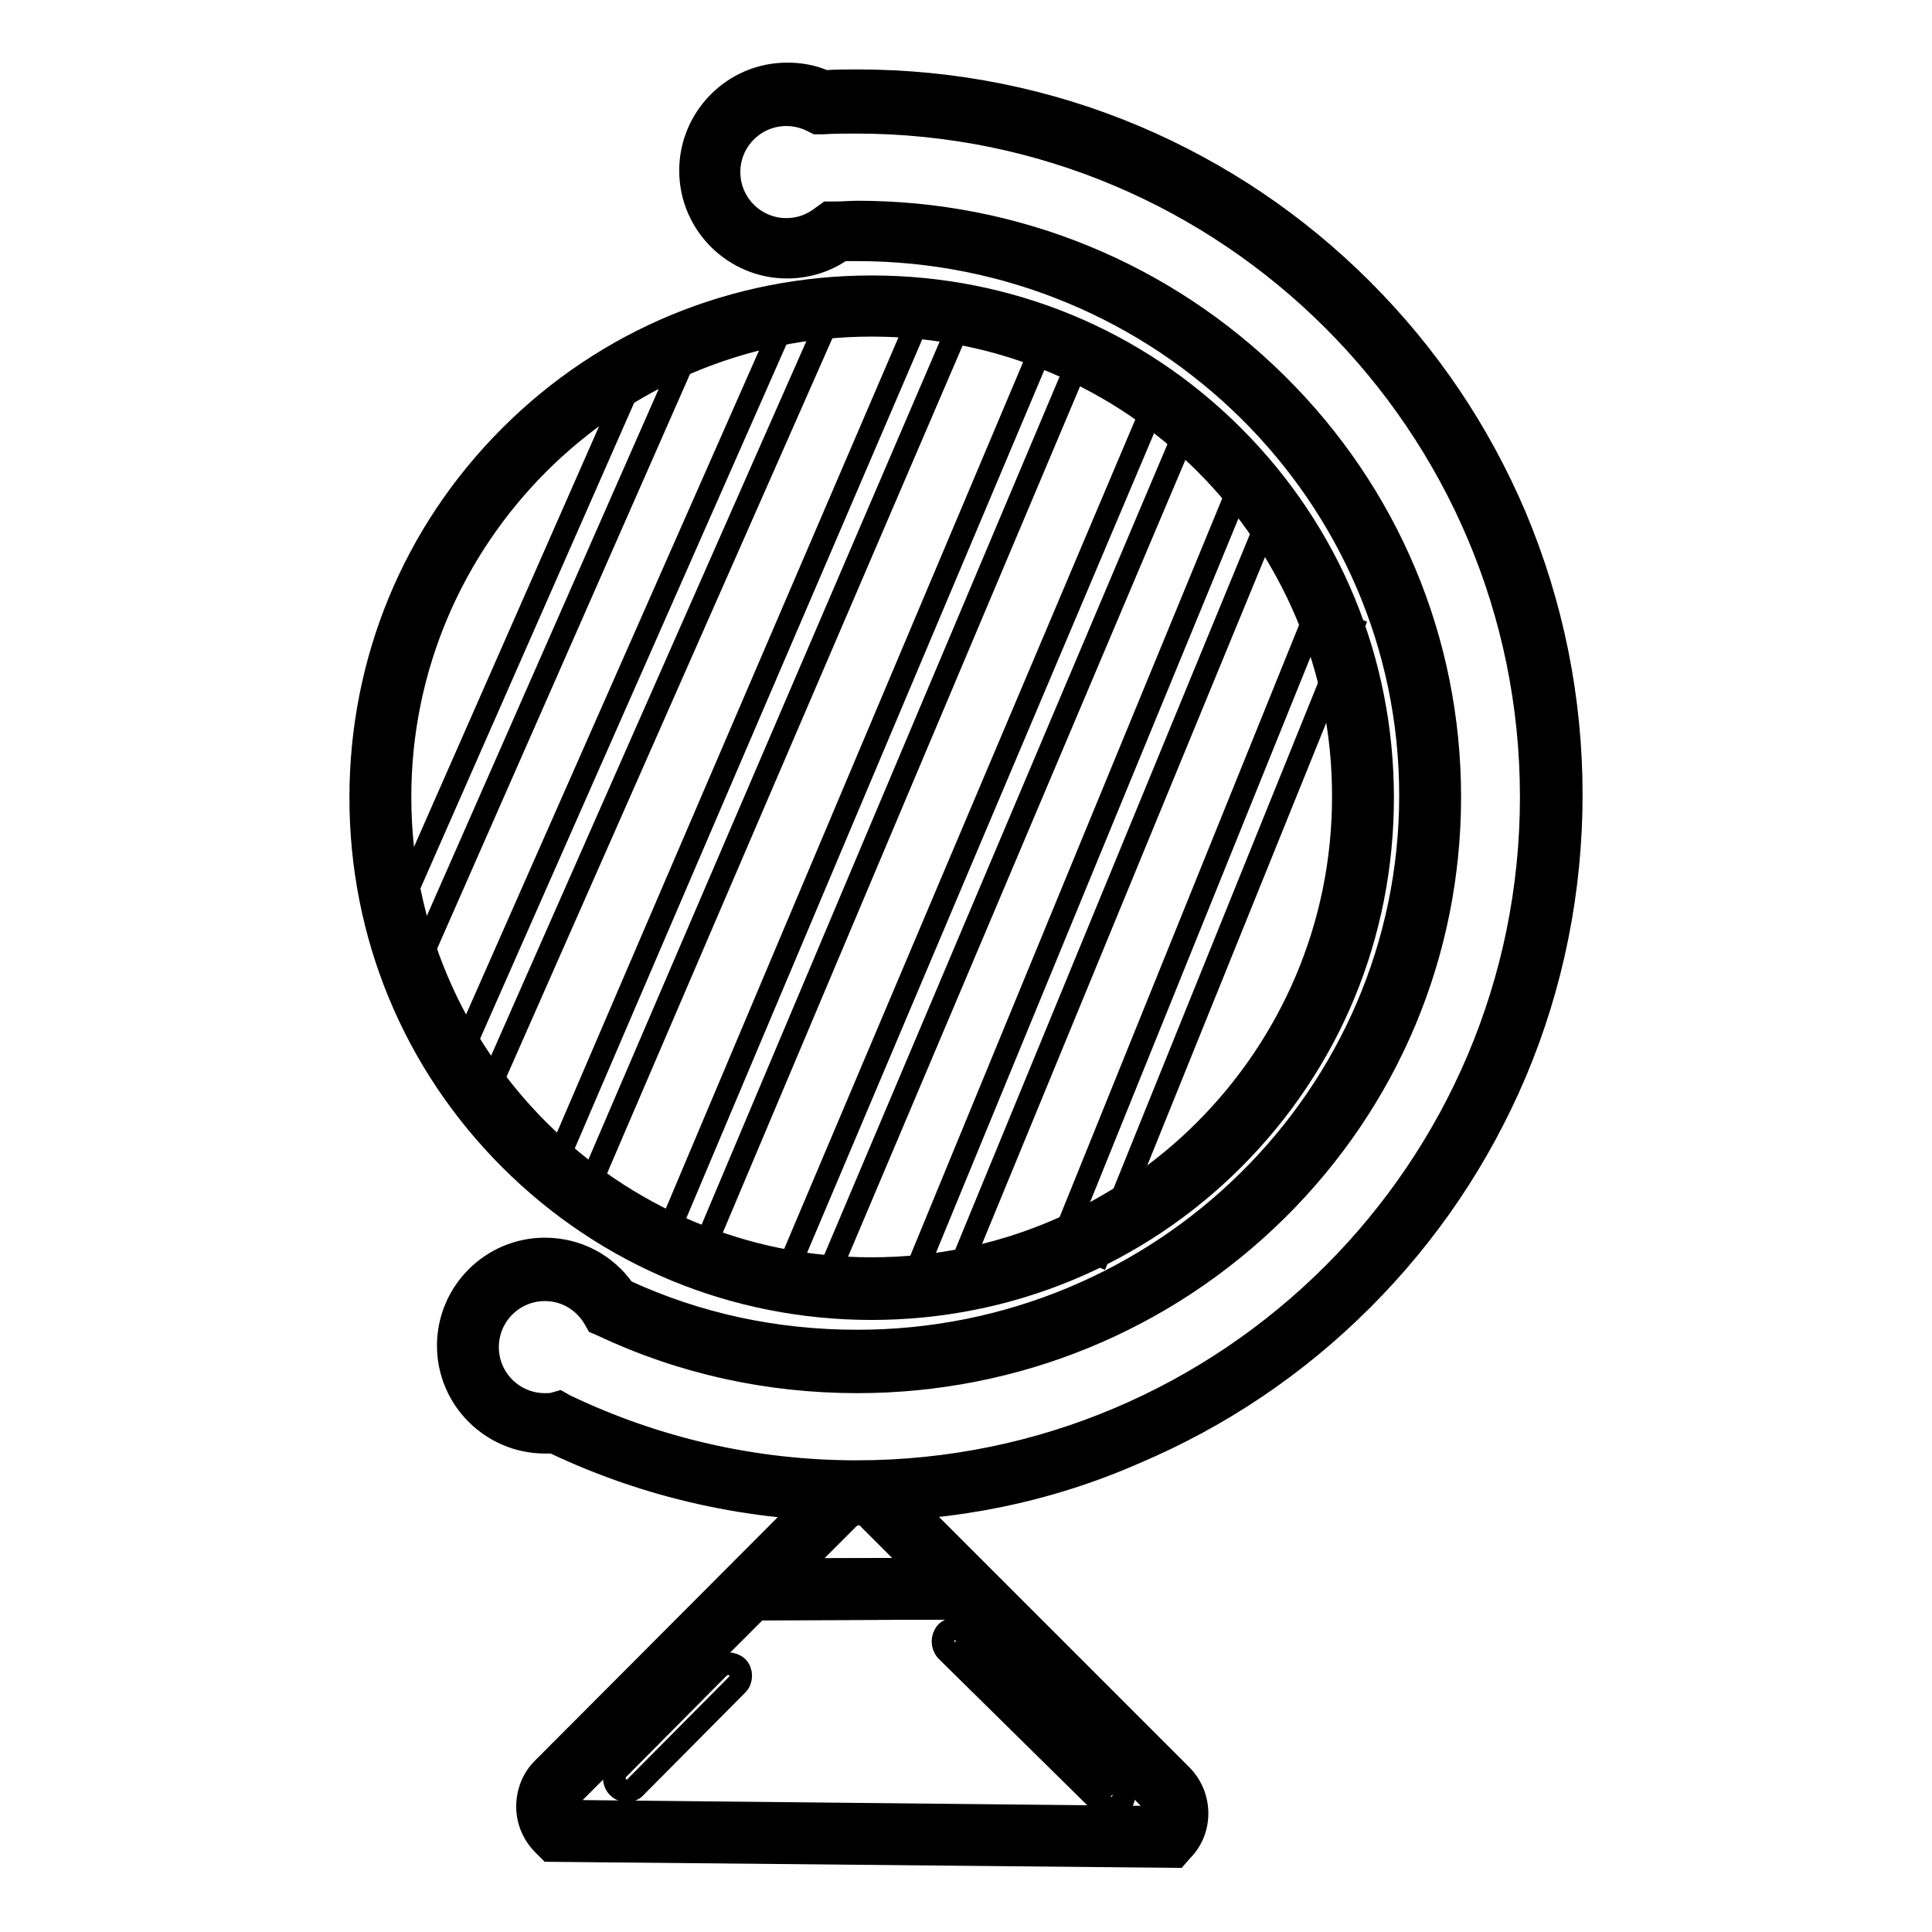 <?xml version="1.0" encoding="utf-8"?>
<!-- Svg Vector Icons : http://www.onlinewebfonts.com/icon -->
<!DOCTYPE svg PUBLIC "-//W3C//DTD SVG 1.1//EN" "http://www.w3.org/Graphics/SVG/1.1/DTD/svg11.dtd">
<svg version="1.1" xmlns="http://www.w3.org/2000/svg" xmlns:xlink="http://www.w3.org/1999/xlink" x="0px" y="0px" viewBox="0 0 256 256" enable-background="new 0 0 256 256" xml:space="preserve">
<g> <path stroke-width="3" fill-opacity="0" stroke="#000000"  d="M115.5,170.8c36,0,65.1-29.2,65.1-65.1s-29.2-65.1-65.1-65.1c-36,0-65.1,29.2-65.1,65.1 S79.6,170.8,115.5,170.8z"/> <path stroke-width="3" fill-opacity="0" stroke="#000000"  d="M115.5,173.4c-18.1,0-35.1-7-47.9-19.8c-12.8-12.8-19.8-29.8-19.8-47.9c0-18.1,7-35.1,19.8-47.9 c12.8-12.8,29.8-19.8,47.9-19.8c18.1,0,35.1,7,47.9,19.8c12.8,12.8,19.8,29.8,19.8,47.9c0,18.1-7,35.1-19.8,47.9 C150.7,166.3,133.6,173.4,115.5,173.4z M115.5,43.1C81.1,43.1,53,71.1,53,105.6c0,34.5,28.1,62.5,62.5,62.5 c34.5,0,62.5-28.1,62.5-62.5C178.1,71.1,150,43.1,115.5,43.1z"/> <path stroke-width="3" fill-opacity="0" stroke="#000000"  d="M113.6,13.5c-1.6,0-3.2,0-4.8,0.1c-1.4-0.7-3-1.1-4.5-1.1c-5.6,0-10.2,4.6-10.2,10.2 c0,5.6,4.6,10.2,10.2,10.2c2.3,0,4.6-0.8,6.4-2.3c1,0,1.9-0.1,2.9-0.1c41.9,0,75.9,33.5,75.9,74.9c0,41.4-34,74.9-75.9,74.9 c-11.7,0-22.8-2.6-32.7-7.3c-1.8-2.9-5-4.9-8.7-4.9c-5.6,0-10.2,4.6-10.2,10.2c0,5.6,4.6,10.2,10.2,10.2c0.5,0,1,0,1.6-0.1 c12.1,5.8,25.6,9.1,39.9,9.1c50.8,0,92-41.2,92-92C205.6,54.7,164.4,13.5,113.6,13.5L113.6,13.5z"/> <path stroke-width="3" fill-opacity="0" stroke="#000000"  d="M113.6,200.1c-14.1,0-27.7-3-40.3-9c-0.4,0-0.7,0-1.1,0c-7,0-12.8-5.7-12.8-12.8c0-7,5.7-12.8,12.8-12.8 c4.2,0,8.1,2,10.5,5.5c9.7,4.5,20.1,6.7,30.9,6.7c40.4,0,73.3-32.4,73.3-72.3c0-39.9-32.9-72.3-73.3-72.3c-0.6,0-1.3,0-2,0 c-2.1,1.5-4.7,2.3-7.3,2.3c-7,0-12.8-5.7-12.8-12.8c0-7,5.7-12.8,12.8-12.8c1.8,0,3.4,0.3,5,1c1.5-0.1,2.9-0.1,4.3-0.1 c12.8,0,25.2,2.5,36.8,7.4c11.3,4.8,21.4,11.6,30.1,20.3c8.7,8.7,15.5,18.8,20.3,30.1c4.9,11.7,7.4,24.1,7.4,36.8 s-2.5,25.2-7.4,36.8c-4.8,11.3-11.6,21.4-20.3,30.1c-8.7,8.7-18.8,15.5-30.1,20.3C138.8,197.6,126.4,200.1,113.6,200.1L113.6,200.1 z M74.1,185.8l0.7,0.4c12.1,5.8,25.2,8.8,38.7,8.8c49.3,0,89.4-40.1,89.4-89.4s-40.1-89.4-89.4-89.4c-1.5,0-3,0-4.6,0.1l-0.7,0 l-0.6-0.3c-1-0.5-2.2-0.8-3.4-0.8c-4.2,0-7.6,3.4-7.6,7.6s3.4,7.6,7.6,7.6c1.8,0,3.4-0.6,4.8-1.7l0.7-0.5l0.9,0 c1.1,0,2.1-0.1,3-0.1c21,0,40.7,8.1,55.5,22.7c14.8,14.6,23,34.1,23,54.8s-8.2,40.2-23,54.8c-14.8,14.6-34.6,22.7-55.5,22.7 c-11.8,0-23.2-2.5-33.8-7.5l-0.7-0.3l-0.4-0.7c-1.4-2.3-3.8-3.7-6.5-3.7c-4.2,0-7.6,3.4-7.6,7.6c0,4.2,3.4,7.6,7.6,7.6 c0.4,0,0.8,0,1.2-0.1L74.1,185.8z"/> <path stroke-width="3" fill-opacity="0" stroke="#000000"  d="M154.7,237.1L117,199.4c-1.8-1.8-4.6-1.8-6.3-0.1l-36.9,37c-1.7,1.7-1.7,4.6,0.1,6.3l81,0.8 C156.5,241.7,156.5,238.8,154.7,237.1L154.7,237.1z M99.7,210.6l28.4-0.1L99.7,210.6z"/> <path stroke-width="3" fill-opacity="0" stroke="#000000"  d="M155.9,246l-83.1-0.8l-0.8-0.8c-1.3-1.3-2.1-3.1-2.1-5c0-1.9,0.7-3.7,2-5l36.9-37c1.3-1.3,3.1-2,4.9-2 c1.9,0,3.7,0.7,5.1,2.1l37.7,37.7c2.8,2.8,2.8,7.3,0.1,10L155.9,246z M75.2,240l78.2,0.8c0.2-0.6,0-1.4-0.5-1.9l-25.8-25.8 l-26.7,0.1l-24.9,24.9c-0.3,0.3-0.5,0.8-0.5,1.3C75.1,239.6,75.1,239.8,75.2,240z M113.8,200.6c-0.5,0-0.9,0.2-1.3,0.5l-6.9,6.9 l16.3,0l-6.8-6.8C114.8,200.8,114.3,200.6,113.8,200.6z"/> <path stroke-width="3" fill-opacity="0" stroke="#000000"  d="M128,210.5l-28.4,0.1"/> <path stroke-width="3" fill-opacity="0" stroke="#000000"  d="M128,207.9l0,5.2l-28.4,0.1l0-5.2L128,207.9z M85.5,46.3l4.8,2.1l-34.1,77.5l-4.8-2.1L85.5,46.3z  M122.4,40.7l4.8,2.1L77.9,157.6l-4.8-2.1L122.4,40.7z M105.1,39.9l4.8,2.1L64.5,144.9l-4.8-2.1L105.1,39.9z M152.9,53.6l4.8,2 l-48.6,114.8l-4.8-2L152.9,53.6z M174.4,81.2l4.8,2l-33.6,83.1l-4.8-2L174.4,81.2z"/> <path stroke-width="3" fill-opacity="0" stroke="#000000"  d="M138.2,45.6l4.8,2L92.6,167l-4.8-2L138.2,45.6z"/> <path stroke-width="3" fill-opacity="0" stroke="#000000"  d="M164,65l4.8,2l-43,104.4l-4.8-2L164,65z"/> <path stroke-width="3" fill-opacity="0" stroke="#000000"  d="M126.6,217.5l20.7,20.4"/> <path stroke-width="3" fill-opacity="0" stroke="#000000"  d="M147.3,239.6c-0.4,0-0.9-0.2-1.2-0.5l-20.7-20.4c-0.6-0.7-0.6-1.7,0-2.4c0.6-0.6,1.7-0.6,2.3,0l20.7,20.4 c0.7,0.6,0.7,1.7,0,2.4C148.2,239.4,147.7,239.6,147.3,239.6L147.3,239.6z"/> <path stroke-width="3" fill-opacity="0" stroke="#000000"  d="M83.1,237.3c-0.9,0-1.7-0.7-1.7-1.7c0-0.4,0.2-0.9,0.5-1.2l13.4-13.5c0.7-0.6,1.7-0.6,2.4,0 c0.6,0.6,0.6,1.7,0,2.3l-13.4,13.5C84,237.1,83.5,237.3,83.1,237.3z"/></g>
</svg>